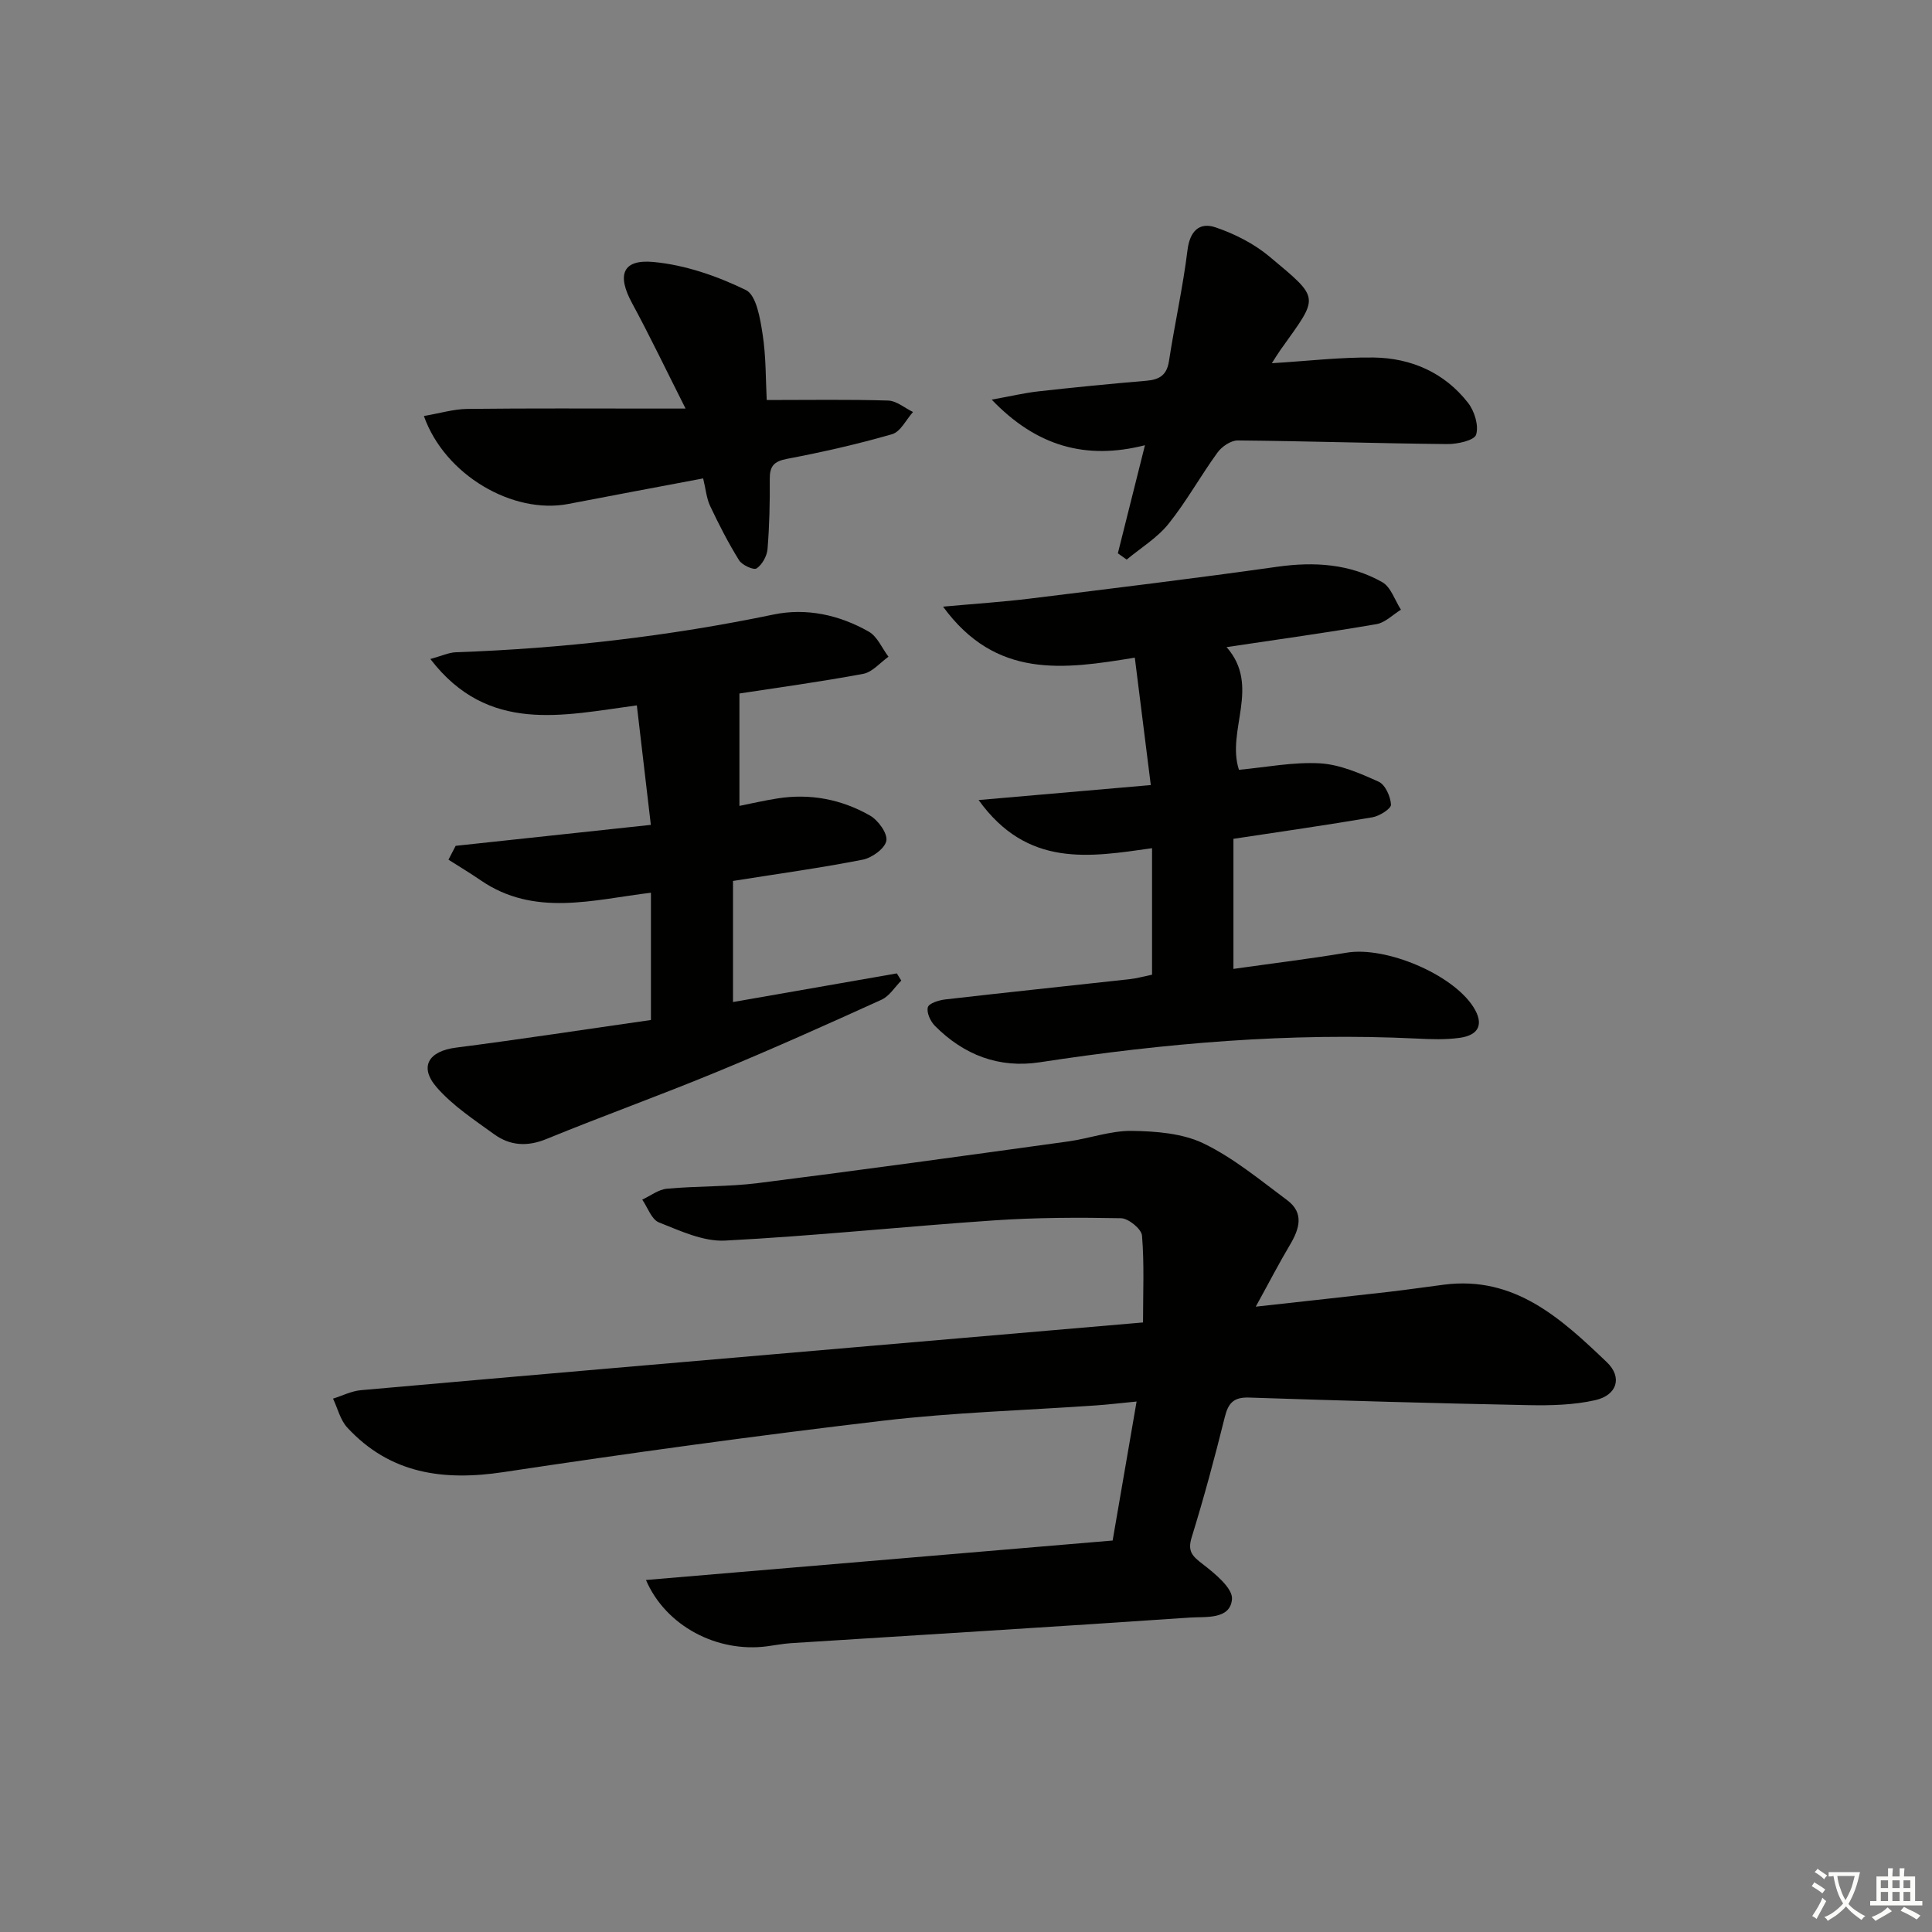 <svg enable-background="new 0 0 400 400" viewBox="0 0 400 400" xmlns="http://www.w3.org/2000/svg"><rect x="0" y="0" width="400" height="400" fill="#808080" stroke="none"/><path d="m377.9 391.2c-.2.3-.4.5-.6.8-.7-.6-1.4-1-2.2-1.5.2-.3.4-.5.5-.8.6.4 1.4.8 2.3 1.5zm-1.8 6.1c-.2-.2-.5-.4-.9-.6.4-.6.8-1.2 1.2-1.9s.7-1.3.9-1.9c.3.3.5.5.8.7-.7 1.3-1.4 2.6-2 3.7zm2.2-9c-.3.3-.5.5-.6.8-.6-.6-1.3-1.1-2-1.5.3-.3.5-.5.6-.7.6.5 1.3.9 2 1.4zm.3.2v-.9h2 4.5c-.3 1.3-.6 2.5-1 3.6s-.9 2.1-1.4 3c.4.5 1 1 1.6 1.4s1.2.8 1.9 1.1c-.3.2-.5.4-.8.8-.4-.3-1-.7-1.6-1.2s-1.2-1.1-1.6-1.6c-.5.6-1.1 1.1-1.7 1.6s-1.4.9-2.1 1.4c-.1-.3-.3-.5-.7-.8.6-.2 1.2-.5 1.9-1s1.4-1.1 2-1.8c-.5-.8-.9-1.6-1.2-2.5s-.6-2-.8-3.2c-.4.1-.7.1-1 .1zm2.5 2.7c.3 1 .7 1.7 1 2.2.3-.5.6-1.1 1-2s.6-1.9.9-3h-3.2-.4c.1.9.3 1.8.7 2.8z" fill="#fbfcfa"/><path d="m396.5 388.5v1.5 3.6h1.5v.9c-.4 0-1 0-1.7 0h-7.9c-.5 0-.9 0-1.2 0v-.9h1.3v-3.5c0-.7 0-1.2 0-1.6h2.4c0-.8 0-1.4 0-1.7h1c0 .3-.1.8-.1 1.7h1.5c0-.8 0-1.4 0-1.7h1c0 .3-.1.9-.1 1.7zm-8.2 9.2c-.2-.3-.5-.5-.8-.8.8-.3 1.4-.6 1.9-.9s1-.7 1.4-1.1c.3.3.6.5.9.8-1.6 1-2.8 1.6-3.4 2zm2.6-6.8v-1.6h-1.5v1.6zm0 2.7v-1.9h-1.5v1.9zm2.4-2.7v-1.6h-1.5v1.6zm0 2.7v-1.9h-1.5v1.9zm.2 2 .7-.8c.4.2.9.5 1.6.8s1.3.7 1.8 1c-.3.3-.5.6-.8.8-.4-.3-1.5-1-3.3-1.8zm2-4.7v-1.6h-1.4v1.6zm0 2.7v-1.9h-1.4v1.9z" fill="#fbfcfa"/><g fill="#010100"><path d="m133.74 327.12c32.51-2.75 64.51-5.45 96.62-8.17 1.75-10.14 3.29-19.07 4.96-28.78-3.2.31-5.75.62-8.32.8-14.76 1.03-29.59 1.45-44.26 3.18-26.21 3.09-52.37 6.69-78.47 10.63-12.47 1.88-23.51.38-32.38-9.23-1.44-1.56-1.98-3.96-2.94-5.98 1.93-.6 3.83-1.58 5.8-1.75 33.78-3 67.57-5.9 101.36-8.81 20.02-1.73 40.05-3.45 60.54-5.21 0-6.2.28-12.13-.21-17.99-.11-1.36-2.8-3.56-4.34-3.59-8.78-.17-17.59-.15-26.34.45-18.56 1.26-37.08 3.22-55.65 4.18-4.51.23-9.28-2.02-13.68-3.76-1.54-.61-2.33-3.09-3.46-4.72 1.7-.79 3.36-2.1 5.11-2.26 6.29-.58 12.66-.38 18.91-1.17 21.39-2.7 42.75-5.66 64.11-8.61 4.43-.61 8.83-2.25 13.23-2.19 5.01.07 10.49.49 14.88 2.61 6.2 3 11.69 7.57 17.28 11.73 3.59 2.67 2.53 5.98.56 9.29-2.27 3.81-4.3 7.76-7.06 12.76 10-1.11 18.79-2.06 27.58-3.07 3.79-.44 7.57-.99 11.36-1.48 14.68-1.9 24.33 7.06 33.74 16.04 3.31 3.16 2.1 6.86-2.4 7.87-4.46 1.01-9.21 1.12-13.82 1.03-19.29-.38-38.57-.93-57.85-1.57-3.14-.1-4.28 1.08-5.01 4-2.08 8.37-4.32 16.71-6.87 24.95-.91 2.94.19 3.91 2.3 5.54 2.53 1.95 6.26 5.01 6.05 7.27-.39 4.26-5.43 3.57-8.68 3.79-27.54 1.88-55.09 3.55-82.64 5.3-1.66.11-3.3.44-4.94.65-10.3 1.36-20.97-4.17-25.07-13.73z"/><path d="m253.95 133.98c7.13 8.09-.1 17.25 2.56 25.4 5.6-.52 11.23-1.65 16.77-1.34 4.13.24 8.29 2.06 12.15 3.8 1.37.62 2.47 3.07 2.56 4.75.05.83-2.37 2.37-3.84 2.62-9.46 1.62-18.97 2.97-28.78 4.46v26.93c8.06-1.14 15.79-2.08 23.46-3.36 8.07-1.35 21.89 4.43 26.23 11.27 2.16 3.41 1.25 5.79-2.83 6.36-2.94.41-5.99.3-8.98.15-26.17-1.27-52.11.95-77.95 4.91-8.5 1.3-15.74-1.52-21.72-7.52-.94-.94-1.78-2.77-1.48-3.87.22-.82 2.3-1.47 3.62-1.62 12.71-1.46 25.43-2.79 38.15-4.19 1.48-.16 2.93-.58 4.65-.93 0-8.66 0-17.21 0-26.19-12.92 1.83-25.79 4.11-35.91-9.97 12.36-1.08 23.43-2.04 35.65-3.1-1.11-8.82-2.2-17.52-3.31-26.38-14.78 2.43-28.76 4.45-39.7-10.56 6.84-.62 12.4-.98 17.92-1.66 17.11-2.11 34.22-4.19 51.29-6.6 7.66-1.08 14.99-.61 21.72 3.19 1.79 1.01 2.61 3.75 3.87 5.7-1.68 1.03-3.26 2.68-5.06 2.99-10.11 1.74-20.28 3.15-31.04 4.76z"/><path d="m134.77 211.18c0-9.23 0-17.5 0-26.35-12.01 1.45-24.13 5.07-35.26-2.58-2.17-1.49-4.44-2.85-6.66-4.26.5-.96.99-1.91 1.49-2.87 13.19-1.42 26.39-2.83 40.41-4.34-.97-8.28-1.9-16.24-2.9-24.74-15.28 2.04-30.79 6-42.75-9.6 2.34-.64 3.83-1.35 5.33-1.4 22.13-.78 44.03-3.3 65.73-7.81 6.84-1.42 13.64.09 19.72 3.55 1.77 1.01 2.73 3.42 4.07 5.19-1.73 1.22-3.32 3.18-5.22 3.54-8.77 1.64-17.62 2.84-25.64 4.07v23.27c2.39-.48 5.08-1.1 7.79-1.53 6.82-1.1 13.33.16 19.24 3.53 1.69.96 3.67 3.69 3.39 5.22-.29 1.6-2.99 3.55-4.91 3.92-8.78 1.72-17.66 2.94-26.84 4.4v25.07c11.55-2.02 22.74-3.97 33.92-5.93.31.5.61.99.92 1.49-1.35 1.35-2.46 3.22-4.09 3.96-11.32 5.14-22.66 10.23-34.15 14.97-11.66 4.82-23.55 9.09-35.23 13.87-3.99 1.64-7.55 1.38-10.83-.99-4.14-3-8.55-5.89-11.86-9.68-3.76-4.31-1.67-7.54 3.97-8.25 13.45-1.73 26.85-3.79 40.36-5.72z"/><path d="m87.76 86.13c3.33-.57 6.18-1.44 9.03-1.47 12.83-.15 25.65-.07 38.48-.07h6.67c-3.97-7.86-7.36-14.96-11.1-21.87-3.12-5.76-2-9.08 4.45-8.48 6.55.61 13.19 2.91 19.14 5.81 2.17 1.06 2.96 5.9 3.46 9.16.73 4.68.63 9.49.85 13.61 8.92 0 17.03-.14 25.13.11 1.74.05 3.44 1.54 5.16 2.37-1.42 1.58-2.58 4.09-4.32 4.59-7.16 2.07-14.45 3.72-21.77 5.11-2.75.52-3.59 1.55-3.57 4.2.04 4.83-.07 9.67-.46 14.47-.12 1.44-1.1 3.23-2.26 4.01-.6.41-3.01-.67-3.63-1.68-2.24-3.6-4.18-7.4-5.99-11.23-.76-1.6-.9-3.48-1.45-5.72-9.47 1.79-18.7 3.51-27.93 5.29-11.41 2.2-25.55-5.93-29.89-18.21z"/><path d="m231.44 114.56c1.78-7.12 3.57-14.23 5.61-22.38-12.29 3.12-22.5.19-31.73-9.44 3.8-.68 6.75-1.39 9.73-1.72 7.42-.83 14.86-1.56 22.3-2.19 2.67-.23 4.22-1.13 4.67-4.05 1.18-7.69 2.89-15.3 3.84-23.01.49-3.98 2.5-5.82 5.8-4.7 3.95 1.34 7.94 3.36 11.13 6.02 10.74 8.98 10.29 8.13 2.33 19.34-.55.77-1.04 1.59-1.8 2.77 7.38-.45 14.24-1.27 21.08-1.18 7.78.11 14.66 3.12 19.54 9.38 1.34 1.71 2.26 4.72 1.67 6.6-.37 1.19-3.9 1.97-6 1.94-14.45-.14-28.9-.62-43.35-.75-1.42-.01-3.29 1.26-4.19 2.5-3.51 4.83-6.42 10.13-10.15 14.78-2.33 2.9-5.73 4.95-8.65 7.39-.62-.45-1.23-.87-1.83-1.3z"/></g></svg>